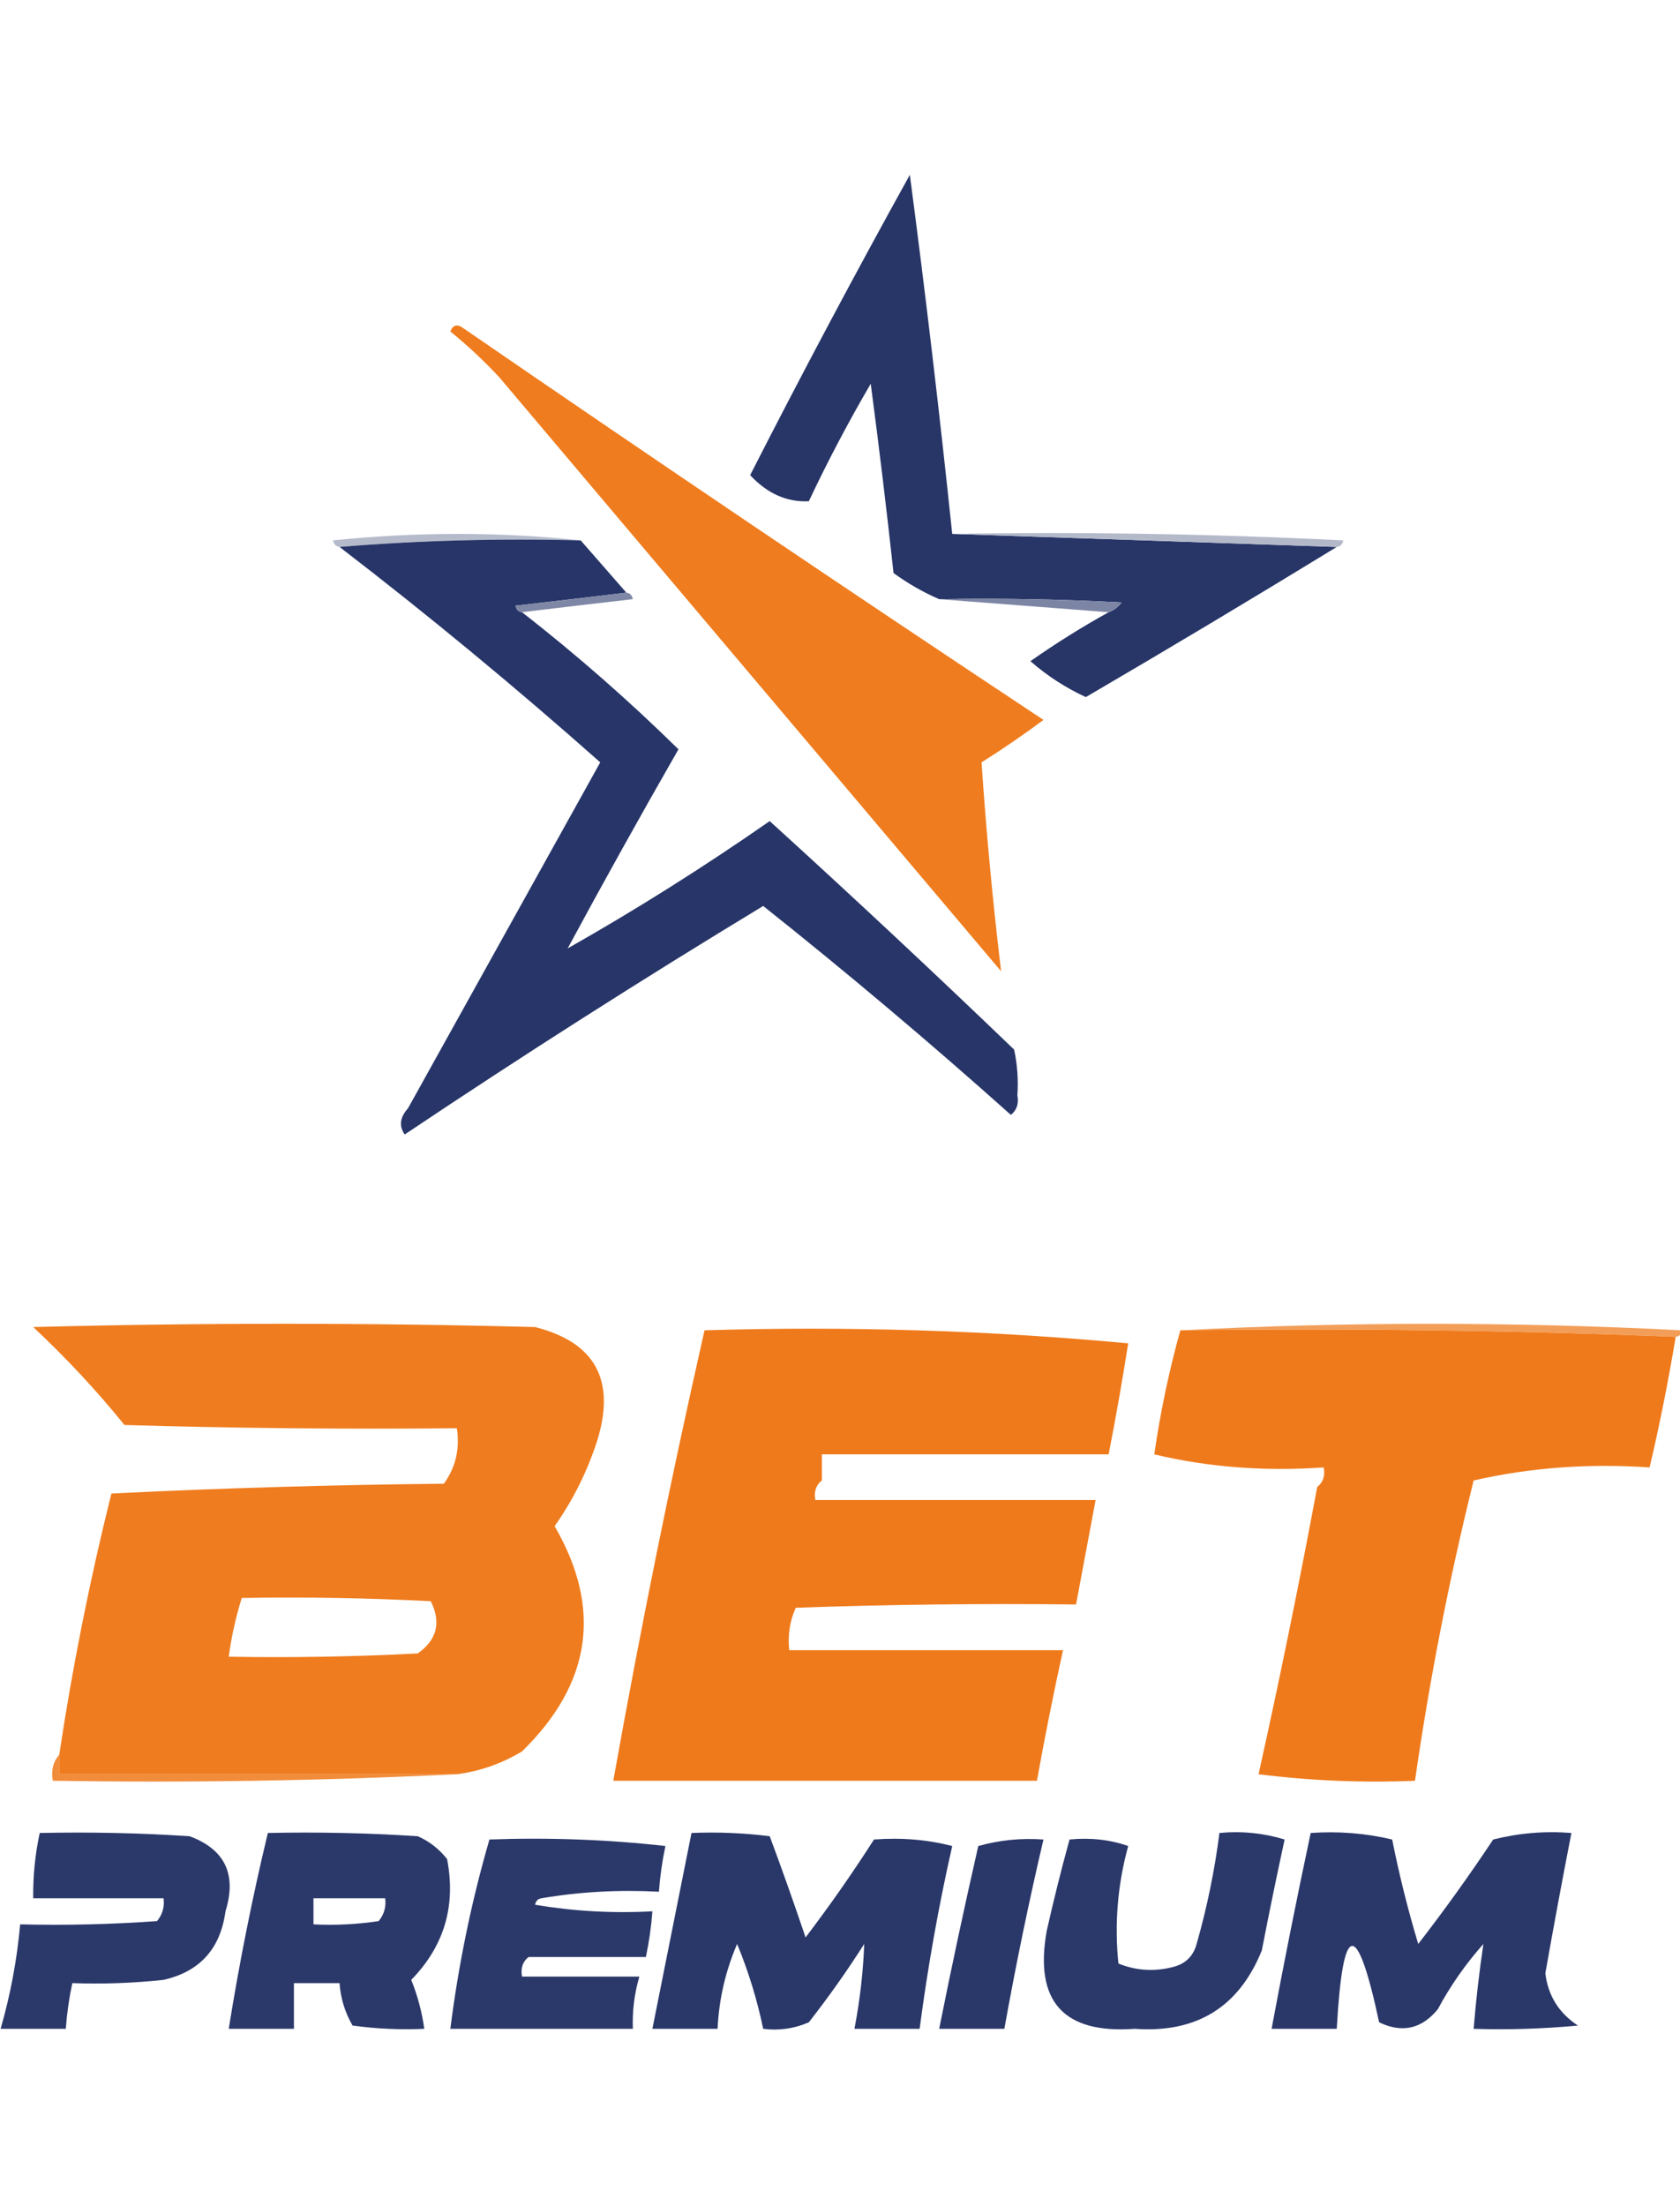 <svg width="512" height="672" viewBox="0 0 512 672" fill="none" xmlns="http://www.w3.org/2000/svg">
<g clip-path="url(#clip0_875_444)">
<path fill-rule="evenodd" clip-rule="evenodd" d="M290.197 162.624C329.263 163.95 368.327 165.275 407.393 166.601C382.088 182.087 356.597 197.331 330.918 212.336C324.776 209.504 319.146 205.859 314.033 201.399C321.75 195.981 329.696 191.009 337.87 186.486C339.437 185.923 340.762 184.929 341.843 183.503C323.316 182.509 304.775 182.179 286.224 182.509C281.32 180.383 276.686 177.732 272.32 174.555C270.22 155.312 267.904 136.09 265.367 116.889C258.572 128.506 252.281 140.437 246.497 152.682C239.791 152.998 233.832 150.347 228.619 144.728C244.336 113.922 260.558 83.433 277.286 53.258C282.079 89.655 286.383 126.11 290.197 162.624Z" fill="#273567"/>
<path fill-rule="evenodd" clip-rule="evenodd" d="M137.247 100.974C138.036 98.936 139.359 98.604 141.22 99.98C199.806 140.243 258.736 180.012 318.007 219.288C311.889 223.842 305.598 228.151 299.136 232.214C300.573 253.524 302.559 274.735 305.095 295.845C254.111 235.528 203.129 175.21 152.145 114.894C147.437 109.845 142.471 105.206 137.247 100.974Z" fill="#EF7C1E"/>
<path fill-rule="evenodd" clip-rule="evenodd" d="M176.974 164.605C152.122 163.951 127.622 164.615 103.478 166.593C102.399 166.474 101.738 165.812 101.492 164.605C126.971 161.97 152.132 161.97 176.974 164.605Z" fill="#B6BBCC"/>
<path fill-rule="evenodd" clip-rule="evenodd" d="M290.197 162.619C329.947 161.957 369.674 162.619 409.379 164.608C409.133 165.815 408.472 166.477 407.393 166.596C368.327 165.27 329.263 163.946 290.197 162.619Z" fill="#B4B9CA"/>
<path fill-rule="evenodd" clip-rule="evenodd" d="M103.478 166.595C127.622 164.617 152.122 163.953 176.973 164.607C181.608 169.91 186.244 175.211 190.878 180.515C179.925 181.841 168.668 183.165 157.11 184.492C157.356 185.699 158.018 186.361 159.096 186.48C175.75 199.467 191.641 213.386 206.769 228.238C195.262 248.294 184.005 268.511 173.001 288.886C193.826 277.099 214.351 264.174 234.578 250.111C259.708 272.945 284.537 296.144 309.067 319.708C310.054 324.301 310.384 328.94 310.06 333.627C310.531 336.194 309.87 338.183 308.074 339.593C283.481 317.618 258.321 296.407 232.592 275.961C195.691 298.304 159.275 321.501 123.341 345.558C121.538 342.993 121.87 340.342 124.335 337.604C143.867 302.474 163.401 267.345 182.933 232.215C157.197 209.397 130.713 187.524 103.478 166.595Z" fill="#273568"/>
<path fill-rule="evenodd" clip-rule="evenodd" d="M190.879 180.512C191.958 180.631 192.619 181.293 192.866 182.5C181.307 183.827 170.05 185.151 159.097 186.477C158.019 186.358 157.357 185.696 157.111 184.489C168.67 183.162 179.927 181.838 190.879 180.512Z" fill="#7E87A5"/>
<path fill-rule="evenodd" clip-rule="evenodd" d="M286.225 182.507C304.776 182.176 323.316 182.507 341.843 183.501C340.763 184.927 339.438 185.921 337.871 186.483C320.655 185.157 303.441 183.833 286.225 182.507Z" fill="#7C85A4"/>
<path fill-rule="evenodd" clip-rule="evenodd" d="M359.719 405.22C410.378 402.578 461.362 402.578 512.67 405.22C512.424 406.427 511.762 407.089 510.684 407.209C460.705 405.224 410.382 404.562 359.719 405.22Z" fill="#F39E58"/>
<path fill-rule="evenodd" clip-rule="evenodd" d="M214.715 405.212C258.466 403.907 301.503 405.234 343.829 409.189C342.053 420.515 340.067 431.784 337.87 442.993C308.736 442.993 279.603 442.993 250.469 442.993C250.469 445.643 250.469 448.296 250.469 450.947C248.674 452.356 248.012 454.345 248.483 456.912C276.954 456.912 305.426 456.912 333.897 456.912C331.901 467.536 329.914 478.141 327.938 488.728C299.459 488.396 270.987 488.728 242.524 489.722C240.69 493.78 240.029 498.089 240.538 502.647C268.347 502.647 296.156 502.647 323.965 502.647C321.063 515.85 318.413 529.106 316.02 542.416C272.981 542.416 229.944 542.416 186.906 542.416C195.107 496.467 204.378 450.732 214.715 405.212Z" fill="#EF7A1B"/>
<path fill-rule="evenodd" clip-rule="evenodd" d="M359.721 405.219C410.383 404.561 460.706 405.223 510.685 407.207C508.432 420.788 505.782 434.046 502.739 446.977C484.077 445.708 466.2 447.034 449.107 450.954C441.627 481.105 435.667 511.594 431.23 542.423C415.283 543.082 399.392 542.419 383.557 540.435C390.025 511.371 395.984 482.208 401.434 452.942C403.23 451.532 403.891 449.544 403.421 446.977C385.414 448.241 368.2 446.917 351.775 443C353.626 430.172 356.276 417.577 359.721 405.219Z" fill="#EF7A1B"/>
<path d="M10.119 404.221C61.103 402.894 112.086 402.894 163.07 404.221C181.472 408.9 187.762 420.499 181.94 439.02C178.921 448.321 174.619 456.937 169.029 464.869C183.573 489.944 180.262 512.812 159.098 533.472C152.93 537.186 146.309 539.507 139.233 540.432H18.064V534.466C22.085 507.711 27.383 481.198 33.956 454.927C67.704 453.27 101.473 452.276 135.261 451.944C138.864 447.011 140.187 441.375 139.233 435.042C105.459 435.374 71.691 435.042 37.929 434.048C29.387 423.507 20.119 413.565 10.119 404.221ZM131.289 487.732C112.099 486.738 92.896 486.408 73.684 486.738C71.862 492.539 70.537 498.504 69.711 504.635C88.923 504.965 108.125 504.635 127.315 503.641C133.177 499.497 134.501 494.193 131.289 487.732Z" fill="#EF7C1E"/>
<path fill-rule="evenodd" clip-rule="evenodd" d="M18.064 534.465C18.064 536.453 18.064 538.442 18.064 540.43C58.453 540.43 98.844 540.43 139.233 540.43C98.526 542.413 57.474 543.077 16.078 542.419C15.545 539.239 16.209 536.589 18.064 534.465Z" fill="#F18C3A"/>
<path fill-rule="evenodd" clip-rule="evenodd" d="M12.104 558.327C27.348 557.997 42.577 558.327 57.791 559.321C68.565 563.332 72.208 570.954 68.716 582.189C67.182 593.592 60.894 600.552 49.845 603.068C40.599 604.06 31.33 604.392 22.036 604.062C21.057 608.647 20.395 613.286 20.05 617.981C13.429 617.981 6.807 617.981 0.186 617.981C3.189 607.585 5.176 596.979 6.145 586.165C20.066 586.496 33.97 586.165 47.859 585.171C49.522 583.161 50.183 580.84 49.845 578.212C36.602 578.212 23.361 578.212 10.118 578.212C10.039 571.489 10.7 564.861 12.104 558.327Z" fill="#2B386A"/>
<path fill-rule="evenodd" clip-rule="evenodd" d="M149.165 560.312C167.404 559.661 185.282 560.326 202.797 562.3C201.818 566.886 201.157 571.525 200.811 576.219C188.515 575.577 176.597 576.239 165.056 578.208C163.978 578.327 163.316 578.989 163.07 580.196C174.915 582.177 186.833 582.839 198.825 582.185C198.479 586.88 197.818 591.519 196.838 596.104C184.92 596.104 173.002 596.104 161.084 596.104C159.288 597.514 158.626 599.502 159.097 602.07C171.015 602.07 182.934 602.07 194.852 602.07C193.332 607.232 192.669 612.535 192.866 617.977C174.327 617.977 155.786 617.977 137.247 617.977C139.758 598.196 143.731 578.975 149.165 560.312Z" fill="#2B386A"/>
<path fill-rule="evenodd" clip-rule="evenodd" d="M266.362 560.315C274.708 559.685 282.654 560.349 290.198 562.304C286.033 580.687 282.723 599.247 280.266 617.981C273.646 617.981 267.023 617.981 260.402 617.981C262.065 609.363 263.058 600.745 263.382 592.131C258.14 600.361 252.513 608.315 246.498 615.992C242.042 617.929 237.408 618.593 232.593 617.981C230.754 609.138 228.104 600.522 224.648 592.131C221.096 600.387 219.11 609.005 218.689 617.981C212.068 617.981 205.446 617.981 198.825 617.981C202.798 598.096 206.77 578.211 210.743 558.327C218.717 557.996 226.662 558.329 234.58 559.321C238.366 569.488 242.007 579.762 245.505 590.142C252.894 580.438 259.846 570.496 266.362 560.315Z" fill="#293769"/>
<path fill-rule="evenodd" clip-rule="evenodd" d="M318.007 560.317C313.528 579.424 309.555 598.645 306.089 617.983C299.468 617.983 292.846 617.983 286.225 617.983C289.945 599.359 293.918 580.8 298.143 562.305C304.555 560.488 311.176 559.826 318.007 560.317Z" fill="#2A3769"/>
<path fill-rule="evenodd" clip-rule="evenodd" d="M325.952 560.312C332.335 559.696 338.294 560.358 343.83 562.301C340.604 574.047 339.611 585.977 340.85 598.093C346.287 600.3 351.916 600.632 357.734 599.087C361.375 598.093 363.693 595.773 364.687 592.128C367.859 581.02 370.177 569.751 371.639 558.324C378.389 557.687 385.011 558.35 391.503 560.312C389.063 571.527 386.745 582.794 384.55 594.116C377.56 611.382 364.649 619.336 345.816 617.978C324.095 619.563 315.157 609.62 319 588.151C321.108 578.785 323.426 569.505 325.952 560.312Z" fill="#2B386A"/>
<path fill-rule="evenodd" clip-rule="evenodd" d="M399.449 558.328C407.925 557.738 416.202 558.4 424.278 560.317C426.428 571.084 429.075 581.691 432.224 592.132C440.223 581.804 447.837 571.199 455.067 560.317C462.903 558.346 470.849 557.684 478.904 558.328C476.137 572.51 473.489 586.759 470.958 601.08C471.79 607.891 475.102 613.192 480.89 616.988C470.316 617.98 459.723 618.312 449.108 617.982C449.825 609.211 450.818 600.595 452.088 592.132C446.679 598.211 442.044 604.839 438.183 612.017C433.267 618.03 427.308 619.354 420.306 615.994C413.524 584.337 409.222 585 407.394 617.982C400.774 617.982 394.151 617.982 387.531 617.982C391.257 598.006 395.23 578.121 399.449 558.328Z" fill="#2A3769"/>
<path d="M81.629 558.327C96.872 557.997 112.102 558.327 127.315 559.321C130.863 560.882 133.843 563.201 136.255 566.281C139.01 580.535 135.368 592.797 125.329 603.067C127.274 607.905 128.597 612.877 129.302 617.981C121.988 618.31 114.706 617.98 107.452 616.987C105.13 612.997 103.807 608.69 103.479 604.062H89.575V617.981H69.711C72.925 597.916 76.897 578.031 81.629 558.327ZM95.533 578.214V586.167C102.188 586.495 108.809 586.163 115.397 585.173C117.06 583.163 117.721 580.842 117.384 578.214H95.533Z" fill="#2B386A"/>
</g>
<defs>
<clipPath id="clip0_875_444">
<rect width="512" height="672" fill="white"/>
</clipPath>
</defs>
</svg>
